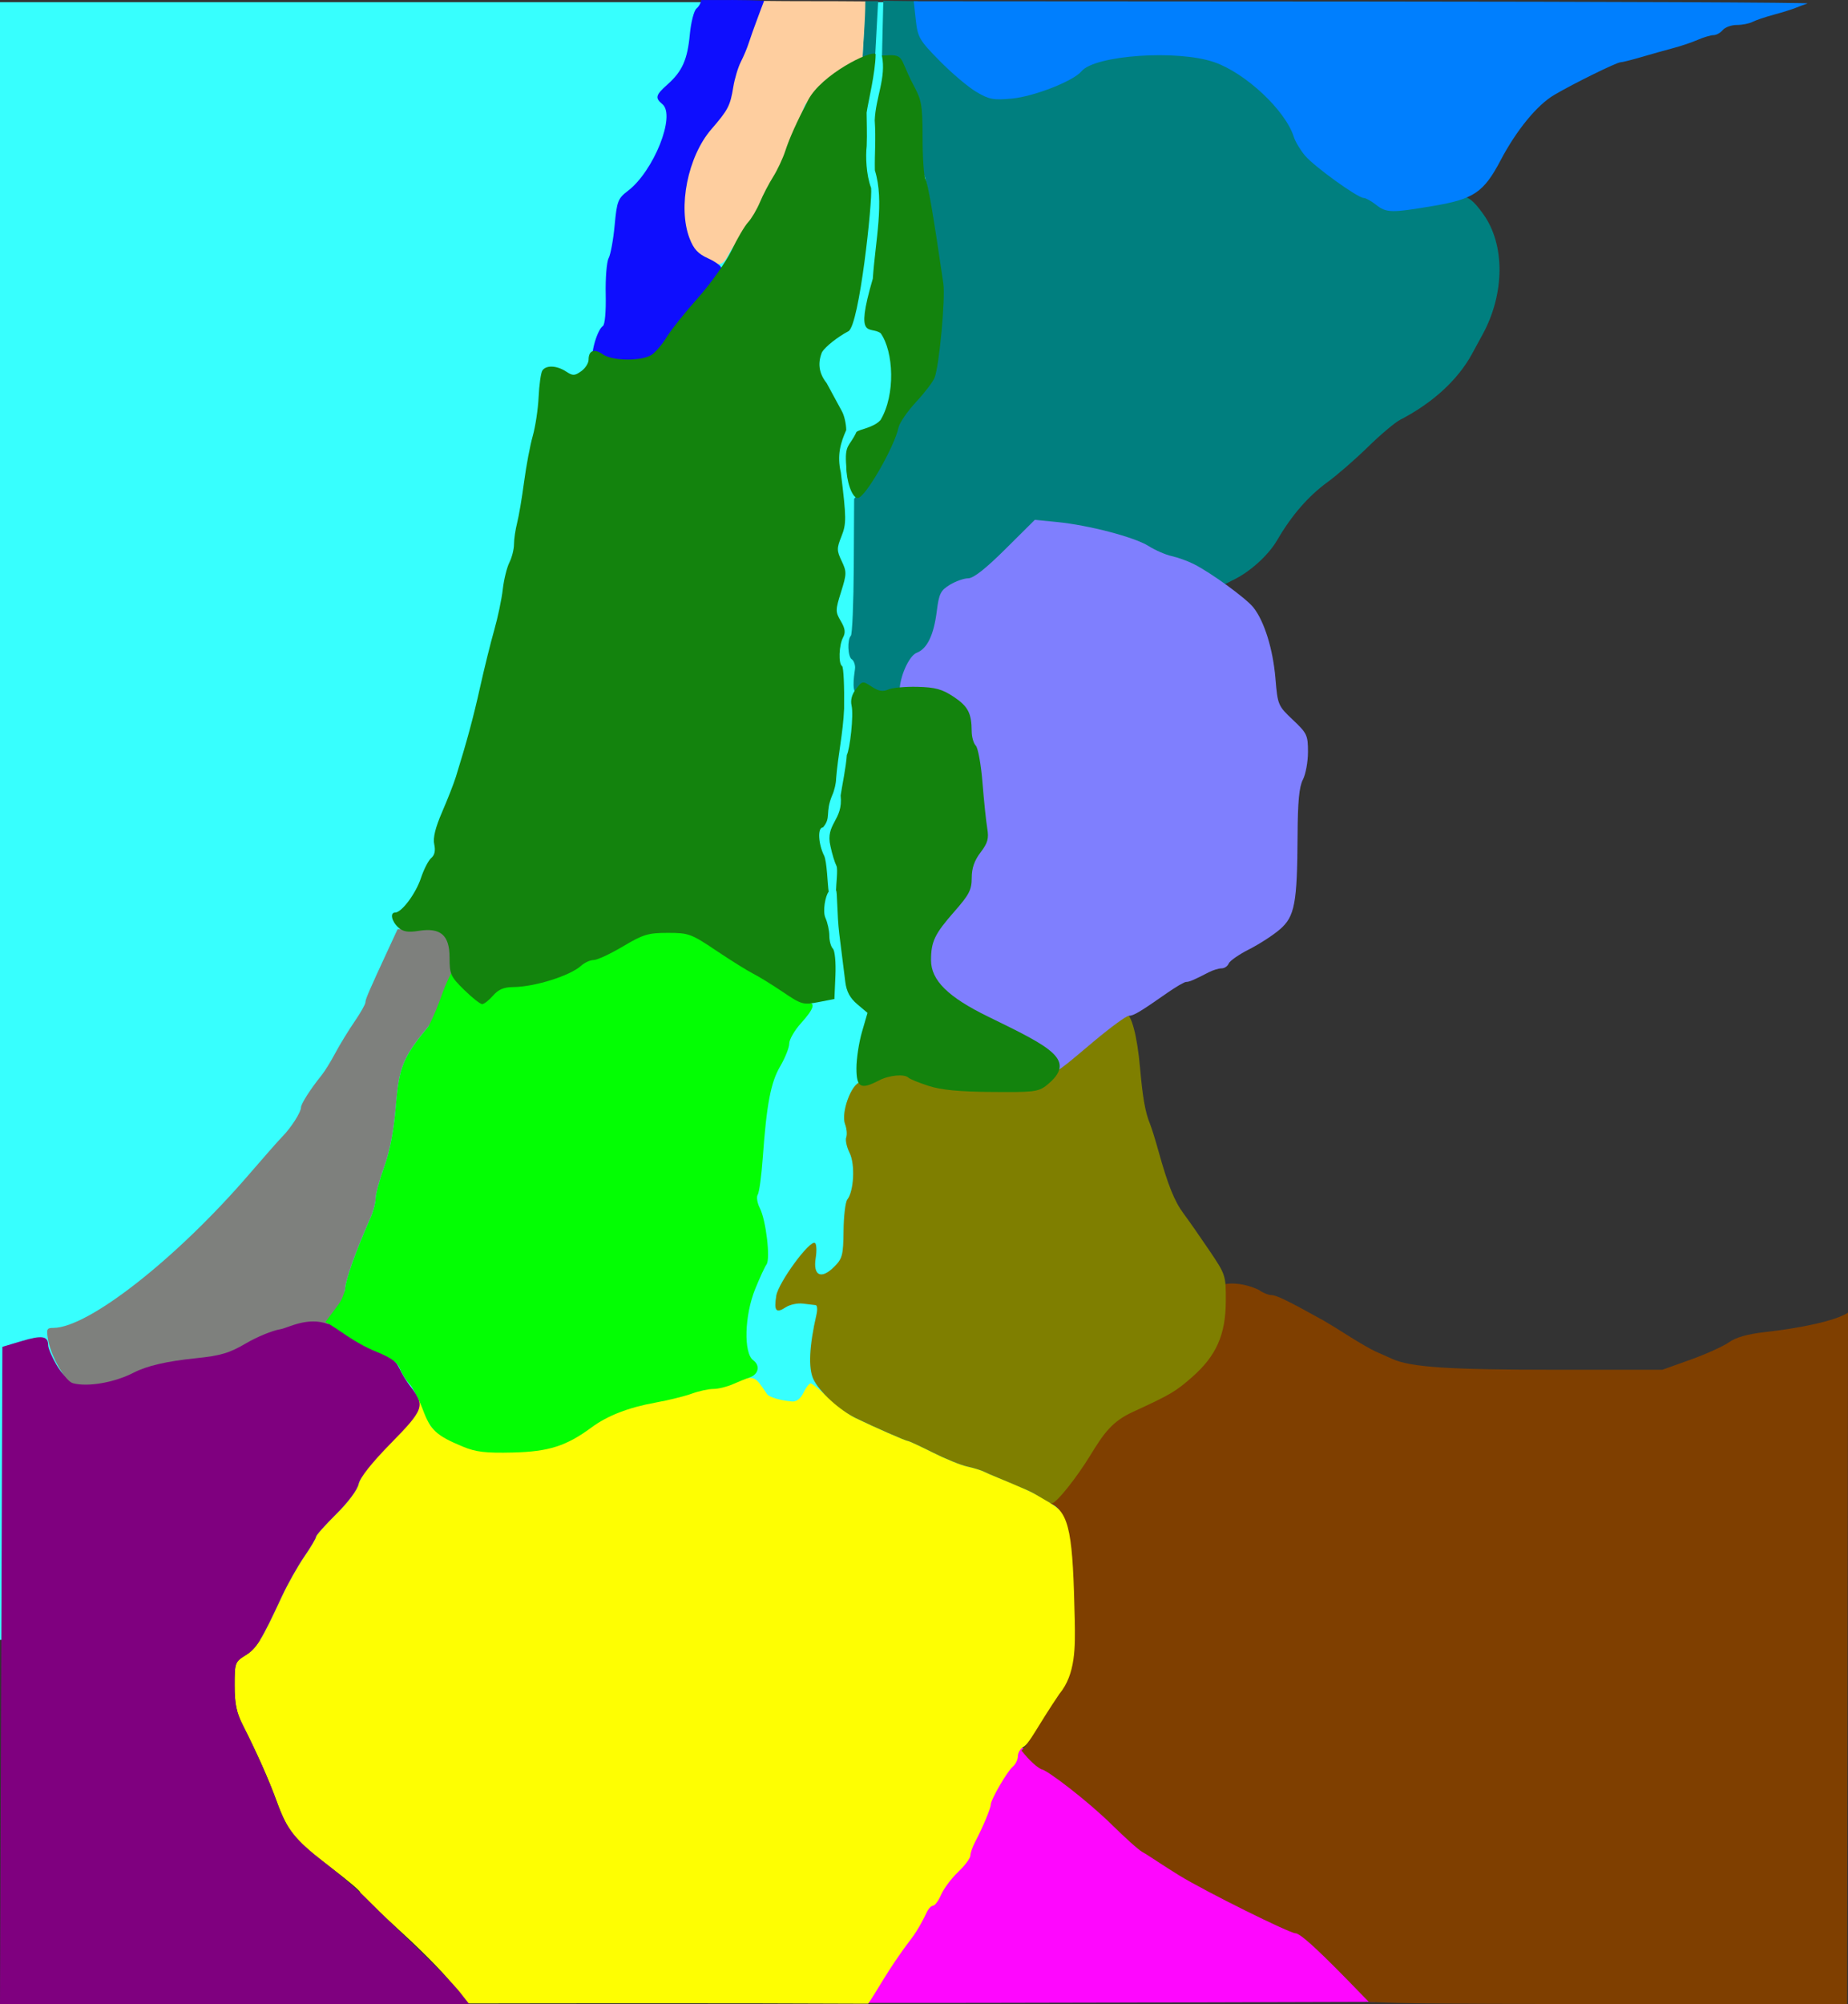 <?xml version="1.0" encoding="UTF-8" standalone="no"?>
<!-- Created with Inkscape (http://www.inkscape.org/) -->
<svg
   xmlns:dc="http://purl.org/dc/elements/1.1/"
   xmlns:cc="http://web.resource.org/cc/"
   xmlns:rdf="http://www.w3.org/1999/02/22-rdf-syntax-ns#"
   xmlns:svg="http://www.w3.org/2000/svg"
   xmlns="http://www.w3.org/2000/svg"
   xmlns:sodipodi="http://sodipodi.sourceforge.net/DTD/sodipodi-0.dtd"
   xmlns:inkscape="http://www.inkscape.org/namespaces/inkscape"
   width="545.039"
   height="590.85"
   id="svg2"
   sodipodi:version="0.32"
   inkscape:version="0.45.1"
   sodipodi:docbase="C:\Documents and Settings\DavidR\My Documents\My Pictures\delete"
   sodipodi:docname="Levant_830.svg"
   inkscape:output_extension="org.inkscape.output.svg.inkscape"
   version="1.0">
  <rect width="100%" height="100%" fill="#333333" stroke="none"/>
  <defs
     id="defs4" />
  <sodipodi:namedview
     id="base"
     pagecolor="#ffffff"
     bordercolor="#666666"
     borderopacity="1.0"
     gridtolerance="10000"
     guidetolerance="10"
     objecttolerance="10"
     inkscape:pageopacity="0.0"
     inkscape:pageshadow="2"
     inkscape:zoom="0.86654797"
     inkscape:cx="272.03308"
     inkscape:cy="295.42508"
     inkscape:document-units="px"
     inkscape:current-layer="layer1"
     showguides="true"
     inkscape:guide-bbox="true"
     inkscape:window-width="1024"
     inkscape:window-height="708"
     inkscape:window-x="0"
     inkscape:window-y="26" />
  <g
     inkscape:label="Layer 1"
     inkscape:groupmode="layer"
     id="layer1"
     transform="translate(-13.514,-20.226)">
    <path
       style="fill:#37fffe;fill-opacity:1;fill-rule:nonzero;stroke:none;stroke-width:2;stroke-linecap:round;stroke-linejoin:round;stroke-miterlimit:4;stroke-dashoffset:0;stroke-opacity:1"
       d="M 12.541,20.853 L 330.773,20.853 L 330.773,503.687 L 12.541,503.687 L 12.541,20.853 z "
       id="rect13147" />
    <g
       id="g2478">
      <path
         style="fill:#fe07fe"
         d="M 268.877,610.733 C 270.641,606.723 273.704,602.917 283.428,589.94 C 288.175,575.765 300.389,567.7 303.774,552.92 C 303.774,551.62 309.326,539.199 314.325,535.272 C 317.848,536.436 317.44,537.995 319.286,540.219 C 319.97,541.044 321.063,541.719 321.714,541.719 C 323.209,541.719 333.901,550.583 341.915,558.466 C 345.286,561.781 349.193,565.107 350.597,565.857 C 352.001,566.606 356.893,569.516 361.468,572.324 C 366.043,575.131 375.636,580.245 382.786,583.688 C 389.936,587.131 397.291,590.684 399.132,591.584 C 402.397,593.18 407.72,596.95 419.123,610.422 C 379.804,610.526 306.428,610.783 268.877,610.733 z "
         id="path2480"
         sodipodi:nodetypes="ccccssssssscc" />
    </g>
    <g
       id="g2414">
      <g
         id="g3155">
        <path
           style="fill:#007f7f"
           d="M 274.032,20.461 L 284.214,20.576 L 284.787,24.871 C 285.266,28.458 286.419,30.241 291.787,35.695 C 295.322,39.287 300.16,43.379 302.537,44.789 C 306.342,47.045 307.603,47.283 313.064,46.773 C 319.477,46.174 329.958,41.957 334.806,38.024 C 338.023,35.415 346.922,34.201 359.214,34.694 C 372.993,35.246 376.749,36.549 385.035,43.647 C 391.305,49.018 396.599,56.263 396.755,59.686 C 396.878,62.393 413.614,76.076 416.802,76.076 C 417.405,76.076 419.043,76.976 420.441,78.076 C 423.442,80.437 425.553,80.509 436.214,78.618 C 445.305,77.006 446.713,77.454 450.948,83.306 C 457.487,92.342 457.365,106.975 450.65,119.076 C 450.192,119.901 448.858,122.348 447.685,124.514 C 443.517,132.204 436.084,139.025 426.437,144.009 C 424.912,144.797 420.638,148.402 416.939,152.021 C 413.24,155.64 407.909,160.279 405.091,162.33 C 399.379,166.489 394.455,172.153 390.222,179.435 C 387.57,183.996 382.044,188.967 376.999,191.329 C 375.197,192.172 373.577,193.68 370.907,191.67 C 366.705,188.507 362.794,186.995 358.698,186.095 C 356.92,185.705 353.659,184.567 351.694,183.326 C 347.534,180.701 333.672,176.975 324.287,176.053 L 318.148,176.2 L 311.25,184.421 C 305.428,190.204 301.23,192.446 299.691,192.448 C 298.43,192.451 295.203,192.125 293.486,193.173 C 290.754,194.838 291.85,195.218 291.211,200.326 C 290.316,207.492 289.551,213.631 286.324,214.858 C 284.795,215.439 283.477,215.594 283.477,216.905 C 283.477,219.268 281.099,222.729 279.659,224.178 C 277.35,226.5 267.989,225.954 266.201,224.849 C 264.414,223.744 265.714,218.06 265.714,217.043 C 265.714,216.027 265.264,214.916 264.714,214.576 C 263.549,213.856 263.365,208.759 264.464,207.66 C 264.877,207.248 265.263,198.001 265.322,187.112 L 265.429,167.314 L 268.442,163.445 C 271.982,158.9 277.388,148.646 278.127,145.076 C 278.411,143.701 280.73,140.326 283.28,137.576 C 285.83,134.826 288.299,131.593 288.766,130.39 C 290.144,126.847 291.983,107.035 291.343,102.632 C 288.444,82.692 286.782,73.003 286.07,71.892 C 285.606,71.168 285.217,65.626 285.206,59.576 C 285.187,49.322 276.275,41.066 273.65,36.647 M 271.661,36.174 L 267.867,37.695 L 268.389,28.396 L 268.615,20.576 L 272.507,20.576"
           id="path3157"
           sodipodi:nodetypes="cccssssssssssssssssssssscccsssssscssscccsssssssccccc" />
      </g>
      <g
         id="g2542">
        <path
           style="fill:#fefe02"
           d="M 147.745,606.273 C 146.033,603.631 139.026,596.362 132.173,590.119 C 125.321,583.876 119.714,578.446 119.714,578.053 C 119.714,577.661 115.716,574.31 110.829,570.608 C 100.412,562.718 98.436,560.286 95.127,551.285 C 92.628,544.488 89.49,537.449 85.12,528.834 C 83.267,525.181 82.714,522.5 82.714,517.165 C 82.714,510.434 82.805,510.183 85.964,508.215 C 89.178,506.212 90.627,503.866 96.622,490.95 C 98.314,487.306 101.277,482.029 103.206,479.225 C 105.136,476.42 106.714,473.762 106.714,473.319 C 106.714,472.876 109.396,469.86 112.674,466.616 C 116.19,463.137 118.902,459.497 119.288,457.741 C 119.906,454.925 135.939,430.287 137.878,430.269 C 138.333,430.265 139.151,439.36 140.719,440.928 C 142.287,442.496 146.275,444.79 149.58,446.026 C 154.597,447.902 157.128,448.216 164.902,447.925 C 174.681,447.558 180.263,445.695 187.418,440.411 C 191.946,437.067 198.167,434.61 205.714,433.184 C 209.289,432.508 214.464,431.344 217.214,430.597 C 219.964,429.85 225.305,428.502 229.082,427.603 C 236.582,425.817 235.822,425.556 239.788,431.293 C 240.389,432.164 243.847,433.16 247.18,433.422 C 248.424,433.52 249.638,432.566 250.485,430.826 C 251.221,429.314 252.168,428.076 252.59,428.076 C 253.012,428.076 255.363,429.989 257.815,432.326 C 260.267,434.664 263.835,437.33 265.744,438.251 C 271.551,441.052 280.735,445.076 281.323,445.076 C 281.627,445.076 284.907,446.598 288.612,448.457 C 292.316,450.316 296.877,452.173 298.748,452.584 C 300.618,452.995 302.838,453.671 303.681,454.087 C 304.525,454.503 306.339,455.287 307.714,455.829 C 316.728,459.384 321.736,461.942 325.387,464.859 C 329.478,468.125 329.573,468.343 330.212,475.884 C 330.571,480.115 330.943,490.101 331.039,498.076 L 331.214,512.576 L 326.214,519.924 C 323.464,523.965 320.241,528.874 319.052,530.835 C 317.863,532.795 316.176,534.798 315.302,535.287 C 314.429,535.776 313.714,536.998 313.714,538.004 C 313.714,539.009 313.054,540.38 312.246,541.05 C 310.584,542.43 305.714,550.818 305.714,552.301 C 305.714,553.384 303.293,559.151 301.125,563.231 C 300.349,564.691 299.714,566.515 299.714,567.285 C 299.714,568.054 298.086,570.235 296.095,572.13 C 294.104,574.026 291.848,577.039 291.082,578.826 C 290.315,580.614 289.232,582.076 288.676,582.076 C 288.12,582.076 287.224,583.089 286.686,584.326 C 286.147,585.564 284.151,589.385 282.249,591.86 C 275.374,600.808 271.694,608.126 269.539,610.954 C 229.959,610.759 179.467,610.828 151.189,610.881 C 149.316,610.881 150.088,609.889 147.745,606.273 z "
           id="path2544"
           sodipodi:nodetypes="cssssssssssssssssssssssssssssssssscccssssssssssssccc" />
      </g>
      <path
         style="fill:#7f3f00"
         d="M 417.238,610.444 C 408.884,601.834 397.687,590.193 395.578,590.193 C 393.923,590.193 369.377,578.094 361.189,573.072 C 356.614,570.267 352.001,567.08 350.597,566.33 C 349.193,565.581 345.007,561.697 341.636,558.381 C 334.003,550.873 322.129,541.926 320.725,541.878 C 318.411,540.788 315.792,537.575 314.749,536.303 C 315.497,535.828 317.63,532.737 318.807,530.797 C 319.985,528.858 323.198,523.685 325.948,519.645 C 330.79,513.814 330.643,505.766 330.494,497.797 C 329.933,473.236 329.175,466.213 323.242,463.402 C 327.001,459.799 330.055,456.035 332.957,451.696 C 339.362,441.891 339.489,436.25 345.887,433.308 C 356.981,428.207 360.26,430.22 365.2,425.871 C 371.284,420.514 369.464,412.839 370.365,404.048 C 370.164,397.133 379.481,397.904 384.845,400.545 C 385.912,401.352 387.563,402.027 388.513,402.045 C 389.995,402.072 393.35,403.709 403.786,409.499 C 404.886,410.109 408.261,412.18 411.286,414.102 C 414.311,416.023 417.911,418.093 419.286,418.702 C 420.661,419.311 422.911,420.311 424.286,420.924 C 429.638,423.31 440.998,424.061 471.786,424.064 L 503.786,424.067 L 512.113,421.085 C 516.692,419.445 521.797,417.136 523.457,415.955 C 525.493,414.505 528.965,413.526 534.13,412.945 C 544.74,411.75 554.797,409.647 558.554,407.235 L 558.286,611.076 L 490.036,611.066 C 422.433,611.056 424.997,610.674 417.238,610.444 z "
         id="path2416"
         sodipodi:nodetypes="cssssccsccccssccssssscccsscccc" />
      <g
         id="g2621">
        <path
           style="fill:#7f007f"
           d="M 13.864,514.191 L 14.214,417.306 L 19.911,415.599 C 25.856,413.818 27.714,414.103 27.714,416.798 C 27.714,417.679 28.825,420.297 30.183,422.614 C 32.52,426.6 34.851,428.032 39.06,428.063 C 42.578,428.089 51.609,424.958 55.36,422.413 C 58.482,420.295 61.021,419.677 70.166,418.815 C 77.861,418.089 81.963,417.232 83.709,415.983 C 85.087,414.999 88.689,413.471 91.714,412.59 C 94.739,411.708 98.596,410.557 100.285,410.032 C 105.809,408.314 109.169,408.911 113.8,412.436 C 116.228,414.283 120.836,416.855 124.041,418.151 C 128.405,419.917 130.218,421.27 131.263,423.542 C 132.031,425.211 133.551,427.701 134.642,429.076 C 138.986,434.555 138.551,435.805 128.87,445.658 C 123.191,451.438 119.709,455.826 119.291,457.729 C 118.902,459.499 116.203,463.124 112.674,466.616 C 109.396,469.86 106.714,472.876 106.714,473.319 C 106.714,473.762 105.136,476.42 103.206,479.225 C 101.277,482.029 98.314,487.306 96.622,490.95 C 90.627,503.866 89.178,506.212 85.964,508.215 C 82.805,510.183 82.714,510.434 82.714,517.165 C 82.714,522.526 83.262,525.163 85.14,528.834 C 88.852,536.093 93.245,546.029 95.194,551.576 C 97.903,559.284 100.546,562.631 109.214,569.333 C 113.614,572.735 119.464,577.799 122.214,580.586 C 124.964,583.374 131.489,589.745 136.714,594.745 C 141.939,599.745 147.496,605.466 149.063,607.457 L 151.911,611.076 L 82.713,611.076 L 13.514,611.076 L 13.864,514.191 z "
           id="path2623" />
      </g>
      <g
         id="g2700">
        <path
           style="fill:#7e807d"
           d="M 35.035,428.03 C 32.777,427.44 28.631,420.292 27.749,415.469 C 27.128,412.075 27.269,411.719 29.239,411.719 C 39.553,411.719 65.705,391.188 87.108,366.288 C 91.331,361.375 95.701,356.425 96.819,355.288 C 99.38,352.681 102.286,348.125 102.286,346.714 C 102.286,345.66 105.153,341.187 108.372,337.219 C 109.265,336.119 111.073,333.194 112.39,330.719 C 113.708,328.244 116.248,324.086 118.036,321.48 C 119.823,318.873 121.286,316.297 121.286,315.756 C 121.286,314.823 122.251,312.587 128.224,299.686 L 130.786,294.154 L 136.286,293.998 C 146.131,293.72 148.323,292.268 146.765,307.171 C 146.196,312.617 144.459,317.285 139.819,322.917 C 132.304,332.037 131.217,334.735 130.234,346.719 C 129.671,353.57 128.495,359.652 126.85,364.219 C 125.463,368.069 124.318,372.276 124.307,373.568 C 124.295,374.86 123.657,377.335 122.889,379.068 C 118.326,389.361 115.286,397.964 115.286,400.582 C 113.985,406.963 114.275,404.088 110.339,410.615 C 104.192,408.287 98.457,411.756 96.168,412.122 C 93.878,412.488 89.332,414.355 86.064,416.27 C 81.123,419.166 78.617,419.908 71.188,420.677 C 62.582,421.567 56.864,422.897 52.914,424.927 C 47.246,427.839 39.47,429.189 35.035,428.03 z "
           id="path2702"
           sodipodi:nodetypes="cssssssssscccssssssccssssc" />
      </g>
      <g
         id="g2779">
        <path
           style="fill:#03fe03"
           d="M 150.012,446.717 C 142.208,443.476 140.495,441.897 138.252,435.879 C 137.091,432.766 135.304,429.319 134.28,428.219 C 133.256,427.119 131.99,425.086 131.465,423.7 C 130.789,421.914 128.803,420.488 124.648,418.803 C 117.517,415.912 113.708,412.203 109.479,409.98 C 114.761,402.902 113.865,404.452 115.286,400.627 C 115.286,397.971 118.307,389.405 122.889,379.068 C 123.657,377.335 124.295,374.86 124.307,373.568 C 124.318,372.276 125.463,368.069 126.85,364.219 C 128.495,359.652 129.671,353.57 130.234,346.719 C 131.221,334.695 132.294,332.048 139.956,322.752 C 143.922,314.655 143.272,313.733 146.582,307.113 C 148.762,309.084 155.73,315.719 156.266,315.719 C 156.801,315.719 157.977,314.594 158.878,313.219 C 160.182,311.229 161.358,310.714 164.651,310.695 C 171.331,310.657 181.696,307.468 185.072,304.413 C 186.101,303.481 187.857,302.719 188.975,302.719 C 190.092,302.719 192.553,301.707 194.442,300.469 C 202.239,295.363 204.048,294.719 210.617,294.719 C 216.732,294.719 217.596,295.02 224.462,299.541 C 228.49,302.193 233.338,305.231 235.236,306.291 C 237.134,307.352 241.146,309.907 244.152,311.969 C 247.158,314.032 250.443,315.719 251.451,315.719 C 254.183,315.719 253.692,317.528 249.786,321.851 C 247.861,323.982 246.286,326.697 246.286,327.884 C 246.286,329.072 245.094,332.077 243.638,334.562 C 240.824,339.363 239.618,345.697 238.468,361.719 C 238.093,366.944 237.43,371.769 236.995,372.44 C 236.56,373.111 236.845,374.911 237.628,376.44 C 239.427,379.951 240.781,391.37 239.592,392.995 C 239.098,393.668 237.597,396.919 236.256,400.219 C 233.086,408.016 232.772,419.139 235.661,421.252 C 237.81,422.823 237.238,425.466 234.558,426.349 C 233.583,426.67 231.368,427.56 229.635,428.326 C 227.901,429.093 225.323,429.719 223.905,429.719 C 222.487,429.719 219.63,430.341 217.556,431.1 C 215.482,431.86 210.636,433.053 206.786,433.751 C 198.862,435.189 192.679,437.591 187.99,441.054 C 180.555,446.544 175.35,448.206 164.786,448.46 C 156.701,448.654 153.871,448.32 150.012,446.717 z "
           id="path2781"
           sodipodi:nodetypes="cssssccssssccsssssssssssssssssssssssssssc" />
      </g>
      <g
         id="g2873">
        <path
           style="fill:#7f7f00"
           d="M 316.214,459.442 C 312.914,458.014 309.089,456.395 307.714,455.844 C 306.339,455.294 304.525,454.503 303.681,454.087 C 302.838,453.671 300.618,452.995 298.748,452.584 C 296.877,452.173 292.316,450.316 288.612,448.457 C 284.907,446.598 281.627,445.076 281.323,445.076 C 280.73,445.076 271.325,440.953 265.954,438.338 C 261.064,435.957 255.172,430.56 253.411,426.85 C 251.878,423.619 252.192,416.987 254.311,407.826 C 254.661,406.314 254.557,405.045 254.081,405.008 C 253.604,404.97 251.923,404.77 250.345,404.563 C 248.766,404.356 246.48,404.839 245.265,405.635 C 242.391,407.518 241.735,406.722 242.463,402.237 C 243.095,398.339 252.337,385.725 253.868,386.672 C 254.336,386.961 254.436,388.963 254.091,391.12 C 253.253,396.362 255.72,397.525 259.551,393.694 C 261.968,391.278 262.222,390.297 262.302,383.102 C 262.351,378.74 262.851,374.588 263.414,373.874 C 265.366,371.401 265.756,363.467 264.09,360.129 C 263.232,358.408 262.784,356.338 263.094,355.53 C 263.404,354.721 263.249,352.983 262.749,351.667 C 261.471,348.307 264.601,339.703 267.26,339.263 C 268.335,339.086 270.632,338.296 272.365,337.509 C 275.73,335.98 279.931,335.627 281.082,336.777 C 281.467,337.162 284.354,338.281 287.498,339.262 C 291.762,340.593 296.582,341.051 306.465,341.062 L 319.717,341.076 L 323.465,336.327 C 329.157,330.614 344.316,319.076 345.54,319.076 C 347.191,319.076 348.924,325.654 349.756,335.076 C 350.538,343.934 351.296,348.196 352.69,351.576 C 353.143,352.676 354.265,356.276 355.182,359.576 C 357.989,369.672 359.902,374.423 362.636,378.076 C 364.076,380.001 367.465,384.853 370.168,388.857 C 375.016,396.038 375.082,396.243 375.047,403.857 C 375.001,413.699 372.242,419.938 365.187,426.15 C 360.247,430.499 358.778,431.365 347.684,436.466 C 341.586,439.27 339.186,442.577 335.041,449.356 C 331.138,455.738 325.068,463.475 323.676,463.453 C 323.026,463.442 319.514,460.87 316.214,459.442 z "
           id="path2875"
           sodipodi:nodetypes="csssssssssssssssssssssssscccsssssssssssc" />
      </g>
      <g
         id="g2982">
        <path
           style="fill:#7f7ffe"
           d="M 324.102,335.232 C 324.102,333.108 314.754,326.614 304.601,321.662 C 292.741,315.878 286.053,308.699 286.053,302.782 C 286.053,297.267 289.355,295.039 295.181,288.411 C 299.545,283.446 299.299,282.009 299.299,278.506 C 299.299,275.633 301.063,273.388 302.887,270.997 C 305.012,268.211 303.796,266.912 303.287,263.903 C 302.944,261.877 301.1,256.947 300.671,251.584 C 301.411,239.164 302.939,243.825 298.039,236.944 C 298.015,231.61 298.6,229.897 294.345,227.077 C 291.219,225.006 288.835,223.693 284.694,223.568 C 281.669,223.476 278.64,225.167 278.884,222.896 C 279.348,218.577 281.868,213.448 283.878,212.684 C 286.97,211.509 288.925,207.451 289.809,200.377 C 290.448,195.269 290.931,194.297 293.662,192.631 C 295.38,191.584 297.817,190.725 299.079,190.723 C 300.618,190.721 304.223,187.887 310.046,182.103 L 318.72,173.488 L 325.253,174.13 C 334.638,175.053 348.106,178.581 352.265,181.206 C 354.231,182.447 357.294,183.782 359.072,184.172 C 360.851,184.563 363.741,185.598 365.494,186.473 C 370.628,189.034 381.065,196.624 383.219,199.361 C 386.424,203.436 388.966,211.637 389.683,220.219 C 390.34,228.073 390.434,228.297 394.819,232.442 C 399.013,236.407 399.285,236.987 399.28,241.942 C 399.276,244.845 398.601,248.508 397.78,250.084 C 396.68,252.191 396.266,256.549 396.213,266.584 C 396.106,286.604 395.383,290.432 390.994,294.226 C 389.014,295.937 384.929,298.585 381.916,300.109 C 378.903,301.634 376.193,303.52 375.893,304.3 C 375.594,305.081 374.653,305.719 373.804,305.719 C 372.954,305.719 371.252,306.24 370.022,306.875 C 365.576,309.174 364.296,309.719 363.349,309.719 C 362.82,309.719 360.3,311.182 357.749,312.969 C 349.857,318.502 347.833,319.709 346.441,319.714 C 345.701,319.717 341.073,323.094 336.157,327.219 C 327.219,334.718 324.102,337.604 324.102,335.232 z "
           id="path2984"
           sodipodi:nodetypes="cssssssccssssssscccssssssssssssssssssc" />
      </g>
      <g
         id="g3219">
        <path
           style="fill:#007ffe"
           d="M 419.338,80.588 C 417.94,79.488 416.313,78.588 415.723,78.588 C 413.951,78.588 401.088,69.309 398.393,66.088 C 397.014,64.438 395.532,61.963 395.102,60.588 C 392.661,52.794 380.884,41.746 371.611,38.549 C 360.75,34.806 336.435,36.481 332.481,41.245 C 330.089,44.128 318.481,48.676 311.96,49.285 C 306.5,49.795 305.239,49.557 301.434,47.3 C 299.056,45.891 294.211,41.791 290.667,38.19 C 284.672,32.099 284.18,31.257 283.614,26.115 L 283.006,20.588 L 415.558,20.667 C 488.462,20.711 547.436,20.969 546.611,21.24 C 545.786,21.512 544.211,22.1 543.111,22.548 C 542.011,22.995 539.086,23.906 536.611,24.572 C 534.136,25.238 531.33,26.189 530.375,26.686 C 529.42,27.182 527.337,27.588 525.747,27.588 C 524.157,27.588 522.296,28.263 521.611,29.088 C 520.926,29.913 519.702,30.588 518.89,30.588 C 518.078,30.588 515.995,31.205 514.262,31.959 C 512.529,32.713 509.311,33.803 507.111,34.381 C 504.911,34.959 500.697,36.143 497.746,37.01 C 494.796,37.878 491.97,38.588 491.468,38.588 C 490.342,38.588 477.623,44.846 471.906,48.212 C 466.841,51.195 460.759,58.613 456.075,67.521 C 451.13,76.923 448.18,78.924 436.296,80.931 C 423.795,83.042 422.422,83.014 419.338,80.588 z "
           id="path3221" />
      </g>
      <g
         id="g3373"
         transform="translate(-0.395,0.789)">
        <path
           style="fill:#fece9f"
           d="M 221.894,96.115 C 212.296,91.877 213.569,68.555 224.051,56.572 C 227.7,52.401 228.818,50.18 229.924,44.903 C 230.675,41.319 231.964,37.424 232.788,36.248 C 233.612,35.072 234.286,33.49 234.286,32.733 C 234.286,31.976 234.93,29.939 235.718,28.205 C 236.505,26.472 238.679,20.799 238.86,19.699 C 246.57,19.83 259.813,19.735 269.124,19.846 C 269.149,25.107 268.413,32.995 268.324,36.253 C 266.923,45.353 260.065,40.253 251.459,50.175 C 250.188,52.859 249.056,56.87 248.339,58.245 C 247.623,59.62 246.261,62.146 245.554,64.34 C 244.847,66.534 243.778,71.297 242.215,73.838 C 240.651,76.38 238.878,78.73 238.878,79.301 C 238.878,79.873 237.256,82.452 235.274,85.395 C 233.291,88.337 230.215,91.742 229.161,93.804 C 227.1,97.838 226.343,98.079 221.894,96.115 z "
           id="path3375"
           sodipodi:nodetypes="csssssccccssssssc" />
      </g>
      <g
         id="g3437"
         transform="translate(-5.8348189e-8,0.312)">
        <path
           style="fill:#0e0efe"
           d="M 188.878,127.237 C 186.941,126.109 189.568,117.116 191.317,116.035 C 191.923,115.661 192.269,111.811 192.157,106.71 C 192.051,101.931 192.44,97.129 193.021,96.038 C 193.602,94.947 194.401,90.581 194.796,86.336 C 195.459,79.215 195.761,78.429 198.691,76.194 C 206.327,70.37 212.878,53.951 208.887,50.638 C 206.643,48.776 206.854,47.954 210.386,44.812 C 214.735,40.944 216.274,37.489 216.97,30.029 C 217.303,26.471 218.184,23.053 218.93,22.434 C 219.676,21.816 220.286,20.689 220.286,19.932 C 226.244,19.911 233.079,19.868 238.891,20.101 C 237.51,23.696 238.352,21.551 237.211,24.568 C 236.07,27.586 234.776,31.206 234.336,32.613 C 233.895,34.02 232.857,36.495 232.029,38.113 C 231.2,39.731 230.192,43.079 229.788,45.554 C 228.88,51.119 228.267,52.298 223.316,58.02 C 216.374,66.04 213.379,80.995 216.88,90.161 C 218.105,93.369 219.378,94.743 222.38,96.097 C 224.528,97.065 226.286,98.374 226.286,99.005 C 232.649,131.708 208.379,141.423 188.878,127.237 z "
           id="path3439"
           sodipodi:nodetypes="csssssssssccssssssscc" />
      </g>
      <g
         id="g3091"
         transform="translate(0.395,1.184)">
        <path
           style="fill:#13830d;stroke:none;stroke-opacity:1"
           d="M 259.694,281.57 C 260.086,281.57 259.955,288.689 260.649,294.326 C 261.344,299.964 262.145,306.376 262.43,308.576 C 262.797,311.409 263.827,313.318 265.963,315.118 L 268.977,317.66 L 267.346,323.272 C 266.448,326.359 265.714,331.178 265.714,333.98 C 265.714,339.703 266.973,340.387 272.35,337.583 C 275.383,336.001 279.899,335.594 281.1,336.795 C 281.495,337.191 284.158,338.269 287.016,339.193 C 290.726,340.391 296.035,340.901 305.56,340.974 C 317.545,341.066 319.32,341.021 321.81,339.008 C 330.963,331.611 323.232,327.88 304.587,318.787 C 292.727,313.002 287.714,308.056 287.714,302.139 C 287.714,296.624 288.783,294.396 294.609,287.768 C 298.974,282.803 299.714,281.366 299.714,277.863 C 299.714,274.99 300.492,272.746 302.316,270.354 C 304.441,267.568 304.803,266.269 304.294,263.26 C 303.951,261.234 303.32,255.188 302.891,249.825 C 302.462,244.461 301.572,239.534 300.913,238.875 C 300.254,238.216 299.708,236.304 299.701,234.626 C 299.677,229.294 298.621,227.281 294.365,224.456 C 291.01,222.228 288.968,221.669 283.714,221.537 C 280.139,221.447 276.257,221.803 275.088,222.329 C 273.511,223.038 272.257,222.823 270.232,221.496 C 267.547,219.737 267.47,219.748 265.604,222.142 C 264.396,223.691 263.909,225.446 264.264,226.967 C 264.968,229.977 263.754,240.076 262.875,241.623 C 262.692,244.956 261.355,251.376 261.055,253.576 C 261.867,261.007 256.418,261.817 258.062,268.576 C 258.529,270.776 259.317,273.358 259.812,274.313 C 260.308,275.268 259.694,279.912 259.694,281.57 z "
           id="path3093"
           sodipodi:nodetypes="csscccssscssssssssssssssssscccsc" />
      </g>
      <g
         transform="translate(0.395,1.184)"
         id="use3443">
        <path
           id="path3447"
           d="M 262.7,145.846 C 261.046,149.554 259.918,153.255 261.106,158.326 C 262.769,171.83 262.783,173.446 261.274,177.22 C 259.882,180.699 259.889,181.376 261.356,184.451 C 262.86,187.605 262.848,188.245 261.18,193.547 C 259.483,198.942 259.478,199.407 261.095,202.144 C 262.388,204.332 262.55,205.515 261.76,206.992 C 260.542,209.267 260.363,214.742 261.485,215.435 C 261.908,215.696 262.174,221.348 262.075,227.994 C 261.768,235.197 260.267,241.68 259.714,248.611 C 259.714,249.915 259.205,252.1 258.583,253.466 C 256.347,258.772 258.393,260.002 255.833,262.998 C 254.138,262.998 254.499,267.938 256.16,271.268 C 257.035,273.023 257.19,279.842 257.525,281.937 C 256.545,283.118 255.682,287.71 256.567,289.653 C 257.198,291.038 257.714,293.409 257.714,294.924 C 257.714,296.438 258.186,298.149 258.763,298.726 C 259.357,299.319 259.683,302.773 259.513,306.676 L 259.214,313.576 L 254.495,314.488 C 249.993,315.358 249.509,315.22 243.995,311.492 C 240.816,309.342 236.864,306.906 235.214,306.079 C 233.564,305.251 228.694,302.212 224.391,299.325 C 216.951,294.334 216.249,294.076 210.066,294.076 C 204.269,294.076 202.834,294.51 196.831,298.076 C 193.128,300.276 189.26,302.076 188.235,302.076 C 187.21,302.076 185.53,302.839 184.5,303.77 C 181.217,306.741 170.781,310.012 164.458,310.053 C 161.716,310.07 160.114,310.752 158.527,312.576 C 157.332,313.951 155.889,315.076 155.322,315.076 C 154.754,315.076 152.36,313.183 150.002,310.868 C 146.027,306.967 145.714,306.276 145.714,301.391 C 145.714,294.724 143.075,292.443 136.564,293.485 C 133.426,293.986 132.001,293.741 130.58,292.455 C 128.602,290.665 128.066,288.076 129.674,288.076 C 131.578,288.076 135.745,282.501 137.268,277.915 C 138.124,275.338 139.494,272.674 140.314,271.994 C 141.306,271.171 141.6,269.831 141.194,267.983 C 140.774,266.072 141.502,263.086 143.534,258.392 C 145.156,254.644 146.973,250.001 147.571,248.076 C 150.85,237.517 152.73,230.558 154.728,221.576 C 155.952,216.076 157.822,208.527 158.884,204.8 C 159.946,201.073 161.08,195.673 161.404,192.8 C 161.729,189.927 162.606,186.361 163.354,184.876 C 164.102,183.391 164.714,180.968 164.714,179.492 C 164.714,178.016 165.131,175.181 165.641,173.192 C 166.151,171.204 167.075,165.751 167.695,161.076 C 168.316,156.401 169.463,150.326 170.246,147.576 C 171.028,144.826 171.807,139.651 171.977,136.076 C 172.148,132.501 172.635,129.014 173.06,128.326 C 174.101,126.642 177.285,126.749 180.05,128.561 C 182.059,129.877 182.563,129.871 184.514,128.504 C 185.724,127.656 186.714,126.115 186.714,125.079 C 186.714,122.349 188.384,121.732 190.935,123.519 C 193.804,125.528 202.574,125.563 205.41,123.577 C 206.587,122.753 208.571,120.39 209.818,118.327 C 211.065,116.264 215.18,111.111 218.962,106.875 C 222.745,102.639 227.203,96.339 228.869,92.875 C 230.536,89.411 232.736,85.67 233.759,84.563 C 234.782,83.455 236.344,80.813 237.231,78.691 C 238.117,76.569 239.87,73.2 241.125,71.205 C 242.38,69.209 243.995,65.776 244.714,63.576 C 245.961,59.762 248.03,55.151 251.445,48.576 C 255.38,40.999 269.916,33.757 271.37,34.984 C 271.354,40.299 269.125,49.305 268.714,52.268 C 268.714,54.362 268.889,58.524 268.741,62.076 C 268.395,65.037 268.555,70.52 270.042,74.466 C 270.491,78.124 266.576,114.977 263.352,116.689 C 260.128,118.402 256.623,121.173 255.562,122.848 C 254.321,125.895 254.486,128.943 256.924,131.99 C 258.734,135.343 260.77,139.096 261.45,140.331 C 262.129,141.566 262.691,144.048 262.7,145.846 z "
           style="fill:#13830d;stroke:none;stroke-opacity:1"
           sodipodi:nodetypes="ccssssssccccssssscccssssssssssssssssssssssssssssssssssssssssssscccccccsc" />
        <path
           sodipodi:nodetypes="cccccccsssssssscc"
           style="opacity:1;fill:#13830d;stroke:none;stroke-opacity:1"
           d="M 271.107,54.495 C 271.485,60.393 271.048,64.097 271.149,69.26 C 274.013,78.356 271.309,89.965 270.537,101.212 C 265.076,119.867 269.817,114.936 272.865,117.293 C 276.69,122.698 277.281,135.4 272.83,142.86 C 270.739,145.198 266.729,145.518 265.715,146.401 C 263.633,150.928 262.168,149.793 262.714,156.529 C 262.714,160.692 264.36,165.866 266.109,165.866 C 268.273,165.866 276.962,150.709 278.127,145.076 C 278.411,143.701 280.73,140.326 283.28,137.576 C 285.83,134.826 288.299,131.593 288.766,130.39 C 290.144,126.847 291.983,107.035 291.343,102.632 C 288.444,82.692 286.782,73.003 286.07,71.892 C 285.606,71.168 285.224,65.626 285.22,59.576 C 285.215,49.352 284.785,48.384 282.455,43.973 C 278.076,35.679 280.239,34.947 273.228,35.427 C 274.544,41.968 271.382,47.771 271.107,54.495 z "
           id="use8298" />
      </g>
    </g>
  </g>
</svg>
